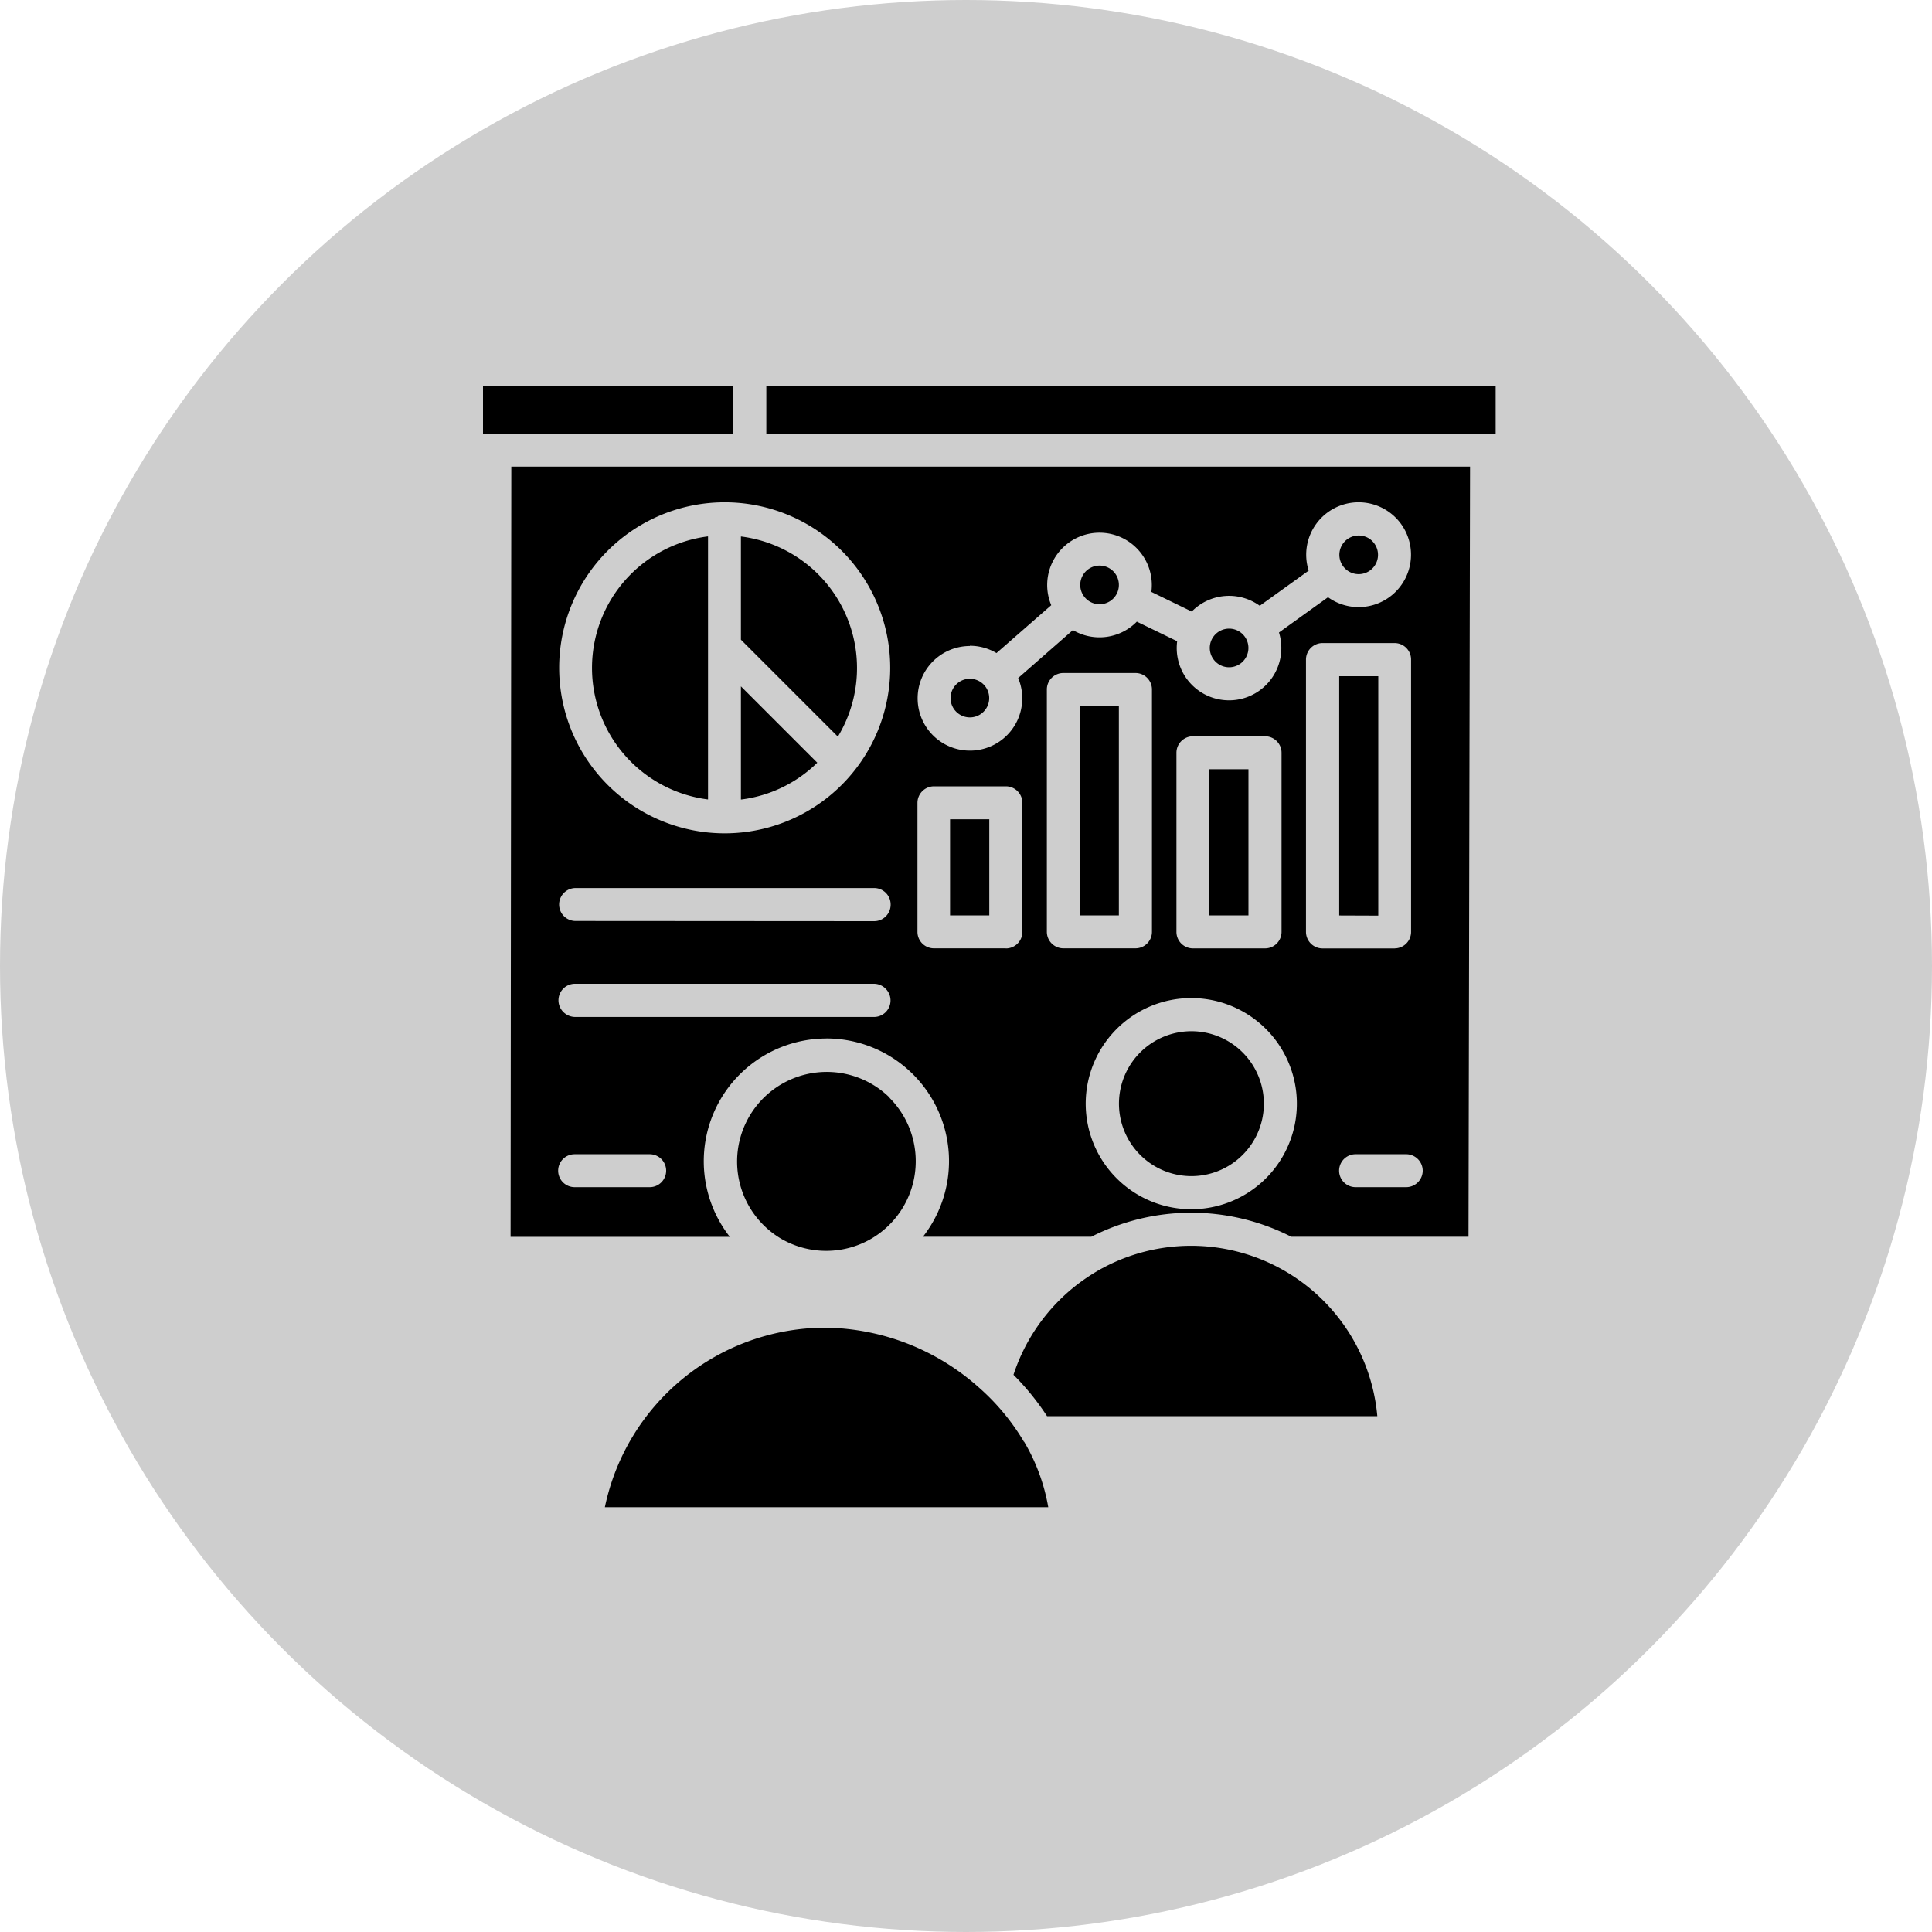 <svg xmlns="http://www.w3.org/2000/svg" xmlns:xlink="http://www.w3.org/1999/xlink" width="40" height="40" viewBox="0 0 40 40">
  <defs>
    <clipPath id="clip-reach-wider-audience">
      <rect width="40" height="40"/>
    </clipPath>
  </defs>
  <g id="reach-wider-audience" clip-path="url(#clip-reach-wider-audience)">
    <circle id="Ellipse_9" data-name="Ellipse 9" cx="20" cy="20" r="20" fill="#cecece"/>
    <g id="Group_3129" data-name="Group 3129" transform="translate(-8.864 -12)">
      <path id="Path_1345" data-name="Path 1345" d="M20.781,31.068a.341.341,0,1,1,0-.682h6.172a.341.341,0,0,1,.351.341.344.344,0,0,1-.1.245.34.34,0,0,1-.248.1Zm-.02,5.511a.341.341,0,0,1,0-.682h1.544a.341.341,0,0,1,.351.341.341.341,0,0,1-.351.341Zm16.169,0a.341.341,0,0,1,0-.682h1.039a.343.343,0,0,1,.351.341.343.343,0,0,1-.351.341Zm-12.882-15.6V20H18.864v.978ZM24.73,20v.978h15.1V20Zm5.81,21.32h6.84a3.871,3.871,0,0,0-5.66-3.081.216.216,0,0,1-.036.019,4.069,4.069,0,0,0-.5.324,3.885,3.885,0,0,0-1.337,1.882,5.292,5.292,0,0,1,.694.855Zm-.473.529a4,4,0,0,1,.5,1.356h-9.18a4.67,4.67,0,0,1,4.583-3.717,4.859,4.859,0,0,1,3.158,1.236,4.655,4.655,0,0,1,.92,1.1.287.287,0,0,0,.016.027Zm4.522-8.062a1.5,1.5,0,1,0,.442,1.063,1.5,1.5,0,0,0-.442-1.063Zm-1.062-1.123a2.186,2.186,0,1,1-1.544.64,2.184,2.184,0,0,1,1.544-.64Zm-6.242,2.064a1.856,1.856,0,1,0-2.239,2.924l0,0h0a1.859,1.859,0,0,0,1.847,0l0,0a1.858,1.858,0,0,0,.386-2.924ZM25.973,33.5h0a2.54,2.54,0,0,1,2,4.105H31.46a4.552,4.552,0,0,1,4.137,0h3.671L39.3,21.661H19.45l-.015,15.946h4.539a2.541,2.541,0,0,1,2-4.106Zm8.62-8.369a.4.4,0,1,1-.283-.116.4.4,0,0,1,.283.116ZM31.91,23.825a.4.4,0,1,1-.283-.115.4.4,0,0,1,.283.115Zm5.366-.622a.4.4,0,1,1-.283-.116.4.4,0,0,1,.283.115ZM29.227,26.17a.4.4,0,1,1-.283-.117.405.405,0,0,1,.283.117Zm-.283-.8a1.081,1.081,0,0,1,.551.151l1.134-.991h0a1.083,1.083,0,1,1,2.082-.42,1.2,1.2,0,0,1-.009.145l.835.406.009-.008a1.083,1.083,0,0,1,1.4-.111l1.013-.728a1.085,1.085,0,1,1,.4.551l-1.015.73a1.083,1.083,0,1,1-2.108.181l-.836-.406-.008.009h0a1.083,1.083,0,0,1-1.315.166l-1.133.993a1.083,1.083,0,1,1-1-.663Zm8.8,6.266h-1.5a.343.343,0,0,1-.341-.341v-5.64a.343.343,0,0,1,.341-.341h1.494a.341.341,0,0,1,.341.341v5.639a.341.341,0,0,1-.341.341Zm-1.153-.682V26H37.4v4.957Zm-1.531.681H33.562a.341.341,0,0,1-.341-.341V27.585a.342.342,0,0,1,.341-.341h1.494a.341.341,0,0,1,.341.341v3.709a.341.341,0,0,1-.341.341ZM33.9,30.952V27.926h.812v3.027Zm-1.53.682H30.879a.342.342,0,0,1-.341-.341V26.275a.341.341,0,0,1,.341-.341h1.494a.341.341,0,0,1,.341.341v5.018a.341.341,0,0,1-.341.341Zm-1.153-.682V26.617h.812v4.335Zm-1.53.682H28.2a.341.341,0,0,1-.341-.341V28.622a.343.343,0,0,1,.341-.342H29.69a.342.342,0,0,1,.341.342v2.673h0a.341.341,0,0,1-.341.341Zm-1.153-.682v-1.99h.812v1.99Zm-7.093-7.545a3.427,3.427,0,1,1-1,2.424,3.427,3.427,0,0,1,1-2.424Zm4.771,3.845-2.008-2.008V23.107a2.745,2.745,0,0,1,2.007,4.145Zm-2.008,1.3V26.21l1.581,1.581h0a2.733,2.733,0,0,1-1.581.763Zm-.681-5.447v5.447a2.745,2.745,0,0,1,0-5.447Zm-2.745,9.95a.35.35,0,0,1-.248-.1.342.342,0,0,1,.248-.587h6.172a.34.34,0,0,1,.248.1.342.342,0,0,1-.248.587Z" fill-rule="evenodd"/>
    </g>
  </g>
</svg>
